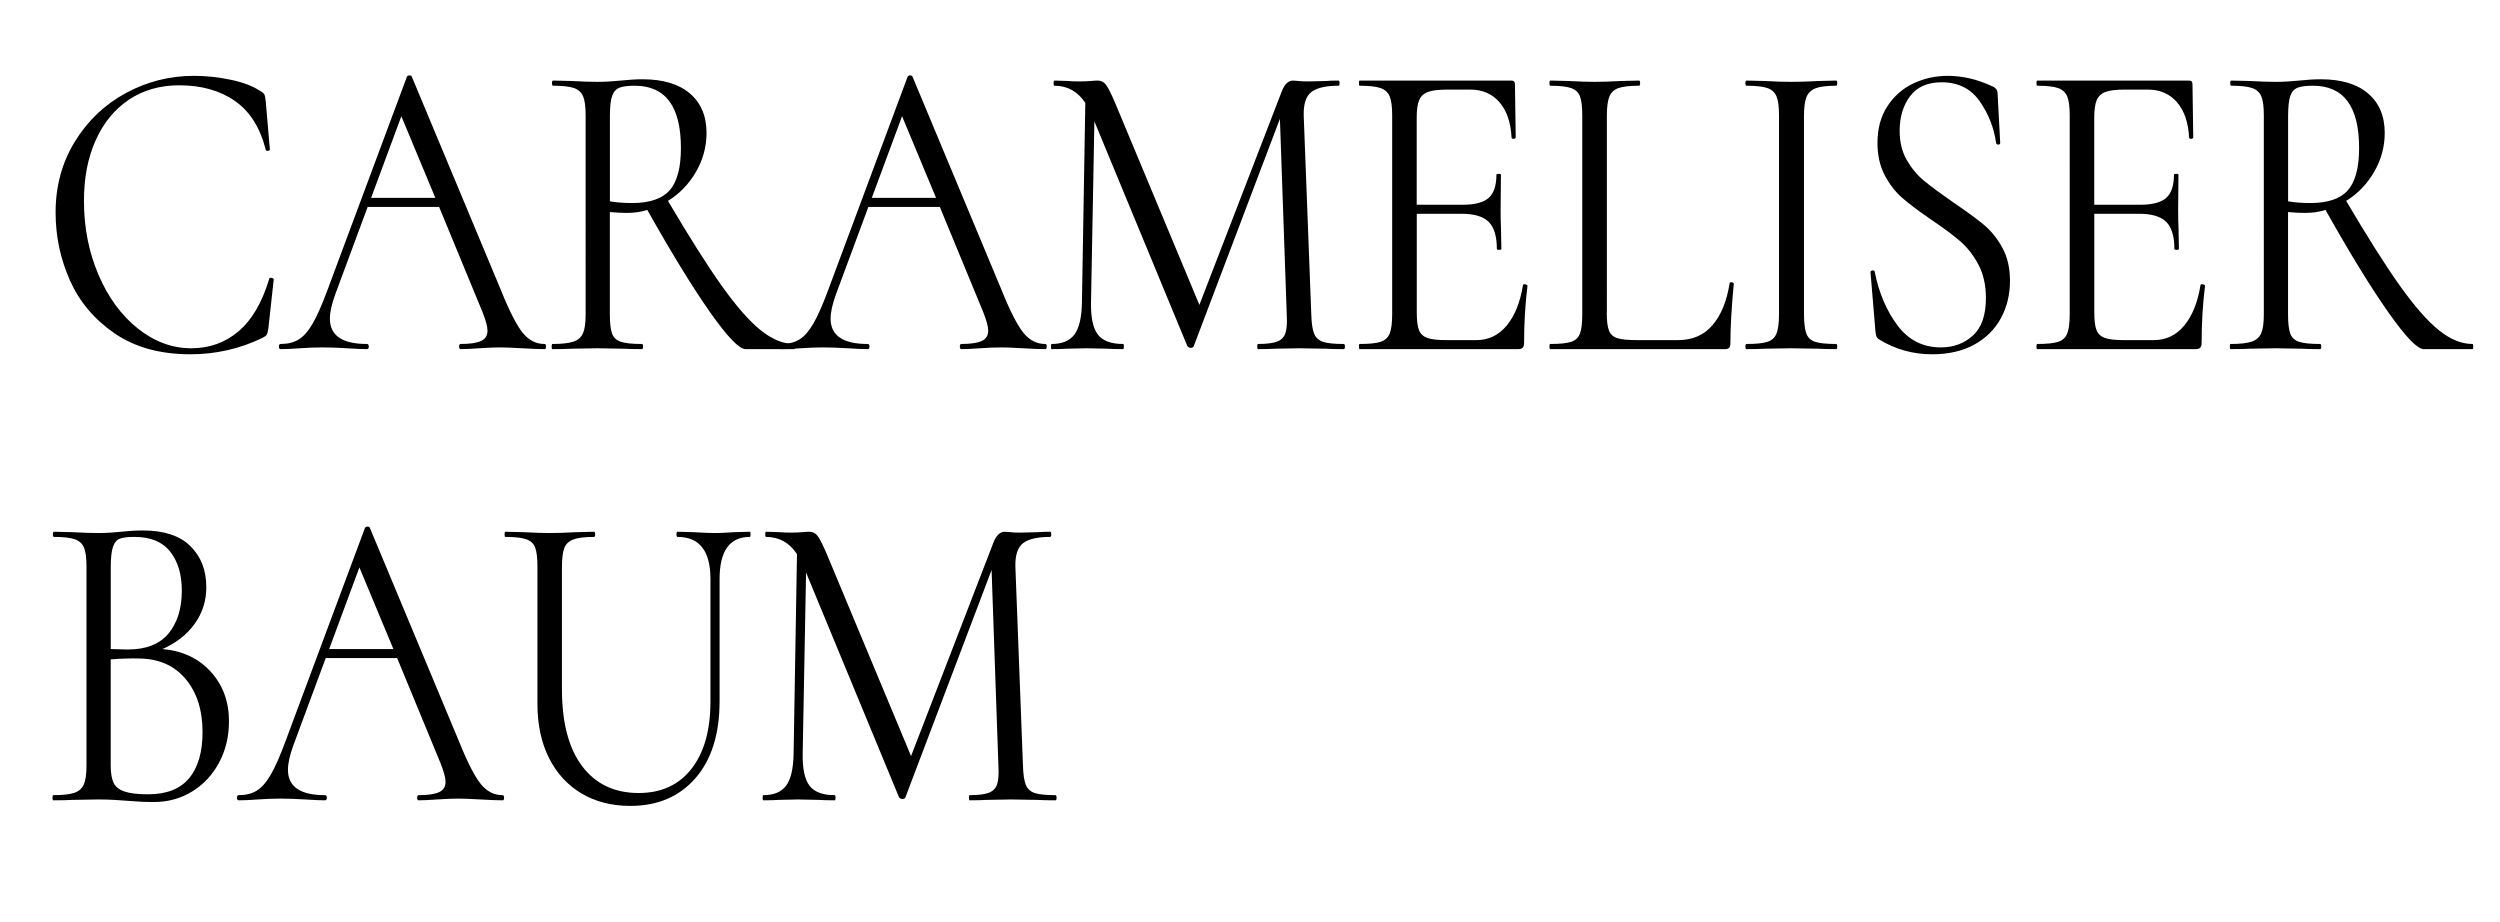 <?xml version="1.0" encoding="utf-8"?>
<!-- Generator: Adobe Illustrator 27.9.6, SVG Export Plug-In . SVG Version: 9.03 Build 54986)  -->
<svg version="1.1" id="レイヤー_1" xmlns="http://www.w3.org/2000/svg" xmlns:xlink="http://www.w3.org/1999/xlink" x="0px"
	 y="0px" viewBox="0 0 465.44 171.64" style="enable-background:new 0 0 465.44 171.64;" xml:space="preserve">
<g>
	<path d="M42.92,14.84c2.3,0.48,4.13,1.17,5.49,2.08c0.42,0.21,0.69,0.44,0.81,0.68c0.12,0.24,0.2,0.65,0.25,1.24l0.77,8.96
		c0,0.16-0.12,0.25-0.35,0.28c-0.24,0.03-0.38-0.04-0.42-0.2c-1.03-4.11-2.94-7.13-5.73-9.08c-2.79-1.95-6.25-2.92-10.38-2.92
		c-3.56,0-6.68,0.89-9.36,2.68c-2.67,1.79-4.74,4.31-6.19,7.56c-1.46,3.25-2.18,7.01-2.18,11.28c0,4.96,0.9,9.55,2.71,13.76
		c1.8,4.21,4.24,7.55,7.32,10s6.39,3.68,9.96,3.68c3.38,0,6.31-1.05,8.79-3.16c2.49-2.11,4.38-5.35,5.7-9.72
		c0-0.16,0.09-0.24,0.28-0.24c0.14,0,0.27,0.03,0.39,0.08c0.12,0.05,0.18,0.13,0.18,0.24l-0.99,9.04c-0.09,0.64-0.2,1.05-0.32,1.24
		c-0.12,0.19-0.39,0.39-0.81,0.6c-4.22,2.03-8.68,3.04-13.37,3.04c-5.63,0-10.33-1.29-14.11-3.88c-3.78-2.59-6.56-5.88-8.34-9.88
		c-1.78-4-2.67-8.21-2.67-12.64c0-4.91,1.2-9.31,3.59-13.2c2.39-3.89,5.56-6.91,9.5-9.04c3.94-2.13,8.16-3.2,12.66-3.2
		C38.34,14.12,40.62,14.36,42.92,14.84z"/>
	<path d="M101.66,64.52c0,0.32-0.09,0.48-0.28,0.48c-0.89,0-2.28-0.05-4.15-0.16c-1.88-0.11-3.24-0.16-4.08-0.16
		c-1.03,0-2.35,0.05-3.94,0.16c-1.5,0.11-2.65,0.16-3.45,0.16c-0.19,0-0.28-0.16-0.28-0.48c0-0.32,0.09-0.48,0.28-0.48
		c1.74,0,3-0.19,3.8-0.56c0.8-0.37,1.2-1.01,1.2-1.92c0-0.75-0.31-1.89-0.92-3.44l-8.09-19.6h-13.3L62.4,54.84
		c-0.66,1.81-0.98,3.31-0.98,4.48c0,3.15,2.3,4.72,6.89,4.72c0.23,0,0.35,0.16,0.35,0.48c0,0.32-0.12,0.48-0.35,0.48
		c-0.84,0-2.06-0.05-3.66-0.16c-1.78-0.11-3.33-0.16-4.64-0.16c-1.22,0-2.63,0.05-4.22,0.16C54.38,64.95,53.21,65,52.27,65
		c-0.23,0-0.35-0.16-0.35-0.48c0-0.32,0.12-0.48,0.35-0.48c1.31,0,2.43-0.28,3.34-0.84c0.92-0.56,1.78-1.55,2.6-2.96
		c0.82-1.41,1.72-3.45,2.71-6.12l14.84-39.84c0.09-0.16,0.26-0.24,0.49-0.24c0.23,0,0.38,0.08,0.42,0.24l16.6,39.76
		c1.59,3.95,2.96,6.6,4.08,7.96c1.12,1.36,2.46,2.04,4.01,2.04C101.57,64.04,101.66,64.2,101.66,64.52z M69.09,36.84h11.96
		l-6.33-15.2L69.09,36.84z"/>
	<path d="M148.02,64.52c0,0.32-0.05,0.48-0.14,0.48h-9.08c-1.17,0-3.37-2.28-6.58-6.84c-3.21-4.56-7.12-10.92-11.71-19.08
		c-1.13,0.37-2.39,0.56-3.8,0.56c-0.89,0-1.95-0.05-3.17-0.16v19.04c0,1.65,0.14,2.85,0.42,3.6c0.28,0.75,0.83,1.25,1.65,1.52
		c0.82,0.27,2.12,0.4,3.9,0.4c0.14,0,0.21,0.16,0.21,0.48c0,0.32-0.07,0.48-0.21,0.48c-1.45,0-2.6-0.03-3.45-0.08l-4.85-0.08
		l-4.78,0.08c-0.84,0.05-2.04,0.08-3.59,0.08c-0.09,0-0.14-0.16-0.14-0.48c0-0.32,0.05-0.48,0.14-0.48c1.78,0,3.1-0.15,3.94-0.44
		c0.84-0.29,1.43-0.81,1.76-1.56c0.33-0.75,0.49-1.92,0.49-3.52V21.48c0-1.6-0.15-2.77-0.46-3.52c-0.31-0.75-0.87-1.27-1.69-1.56
		c-0.82-0.29-2.12-0.44-3.9-0.44c-0.14,0-0.21-0.16-0.21-0.48c0-0.32,0.07-0.48,0.21-0.48l3.45,0.08c1.97,0.11,3.56,0.16,4.78,0.16
		c0.84,0,1.64-0.03,2.39-0.08c0.75-0.05,1.41-0.11,1.97-0.16c1.5-0.16,2.86-0.24,4.08-0.24c3.8,0,6.73,0.88,8.79,2.64
		c2.06,1.76,3.1,4.21,3.1,7.36c0,2.56-0.66,4.97-1.97,7.24c-1.31,2.27-3.05,4.07-5.21,5.4c3.99,6.77,7.34,12.07,10.06,15.88
		c2.72,3.81,5.14,6.56,7.25,8.24c2.11,1.68,4.17,2.52,6.19,2.52C147.98,64.04,148.02,64.2,148.02,64.52z M117.7,37.8
		c3.24,0,5.56-0.79,6.96-2.36s2.11-4.2,2.11-7.88c0-7.73-2.86-11.6-8.58-11.6c-1.27,0-2.22,0.12-2.85,0.36
		c-0.63,0.24-1.09,0.75-1.37,1.52c-0.28,0.77-0.42,2.04-0.42,3.8v15.84C114.72,37.69,116.11,37.8,117.7,37.8z"/>
	<path d="M194.88,64.52c0,0.32-0.09,0.48-0.28,0.48c-0.89,0-2.28-0.05-4.15-0.16c-1.88-0.11-3.24-0.16-4.08-0.16
		c-1.03,0-2.35,0.05-3.94,0.16c-1.5,0.11-2.65,0.16-3.45,0.16c-0.19,0-0.28-0.16-0.28-0.48c0-0.32,0.09-0.48,0.28-0.48
		c1.74,0,3-0.19,3.8-0.56c0.8-0.37,1.2-1.01,1.2-1.92c0-0.75-0.31-1.89-0.92-3.44l-8.09-19.6h-13.3l-6.05,16.32
		c-0.66,1.81-0.98,3.31-0.98,4.48c0,3.15,2.3,4.72,6.89,4.72c0.23,0,0.35,0.16,0.35,0.48c0,0.32-0.12,0.48-0.35,0.48
		c-0.84,0-2.06-0.05-3.66-0.16c-1.78-0.11-3.33-0.16-4.64-0.16c-1.22,0-2.63,0.05-4.22,0.16c-1.41,0.11-2.58,0.16-3.52,0.16
		c-0.23,0-0.35-0.16-0.35-0.48c0-0.32,0.12-0.48,0.35-0.48c1.31,0,2.43-0.28,3.34-0.84c0.92-0.56,1.78-1.55,2.6-2.96
		c0.82-1.41,1.72-3.45,2.71-6.12l14.84-39.84c0.09-0.16,0.26-0.24,0.49-0.24c0.23,0,0.38,0.08,0.42,0.24l16.6,39.76
		c1.59,3.95,2.96,6.6,4.08,7.96c1.12,1.36,2.46,2.04,4.01,2.04C194.79,64.04,194.88,64.2,194.88,64.52z M162.31,36.84h11.96
		l-6.33-15.2L162.31,36.84z"/>
	<path d="M250.39,64.52c0,0.32-0.07,0.48-0.21,0.48c-1.45,0-2.6-0.03-3.45-0.08l-4.85-0.08l-4.5,0.08
		c-0.75,0.05-1.81,0.08-3.17,0.08c-0.09,0-0.14-0.16-0.14-0.48c0-0.32,0.05-0.48,0.14-0.48c1.59,0,2.78-0.15,3.55-0.44
		c0.77-0.29,1.29-0.81,1.55-1.56c0.26-0.75,0.34-1.92,0.25-3.52l-1.27-36.4l-16.04,42.32c-0.09,0.21-0.28,0.32-0.56,0.32
		c-0.23,0-0.45-0.11-0.63-0.32L203.75,22.6l-0.63,33.68c-0.05,2.83,0.38,4.83,1.27,6c0.89,1.17,2.46,1.76,4.71,1.76
		c0.09,0,0.14,0.16,0.14,0.48c0,0.32-0.05,0.48-0.14,0.48c-1.31,0-2.32-0.03-3.03-0.08l-3.8-0.08l-3.66,0.08
		c-0.66,0.05-1.59,0.08-2.81,0.08c-0.09,0-0.14-0.16-0.14-0.48c0-0.32,0.05-0.48,0.14-0.48c1.97,0,3.39-0.6,4.26-1.8
		c0.87-1.2,1.33-3.19,1.37-5.96l0.63-37.12c-1.41-2.13-3.33-3.2-5.77-3.2c-0.09,0-0.14-0.16-0.14-0.48c0-0.32,0.05-0.48,0.14-0.48
		l2.6,0.08c0.47,0.05,1.12,0.08,1.97,0.08c0.84,0,1.56-0.03,2.15-0.08c0.59-0.05,1.04-0.08,1.37-0.08c0.61,0,1.11,0.25,1.51,0.76
		c0.4,0.51,0.97,1.64,1.72,3.4l15.69,37.6L238.64,17c0.52-1.33,1.22-2,2.11-2c0.23,0,0.57,0.03,1.02,0.08
		c0.45,0.05,1.04,0.08,1.79,0.08l3.31-0.08c0.52-0.05,1.29-0.08,2.32-0.08c0.14,0,0.21,0.16,0.21,0.48c0,0.32-0.07,0.48-0.21,0.48
		c-2.35,0-4.02,0.39-5.03,1.16c-1.01,0.77-1.49,2.23-1.44,4.36l1.41,37.04c0.05,1.65,0.22,2.85,0.53,3.6
		c0.3,0.75,0.86,1.25,1.65,1.52c0.8,0.27,2.09,0.4,3.87,0.4C250.32,64.04,250.39,64.2,250.39,64.52z"/>
	<path d="M283.81,52.92c0.14,0,0.27,0.03,0.39,0.08c0.12,0.05,0.18,0.13,0.18,0.24c-0.42,3.36-0.63,6.88-0.63,10.56
		c0,0.43-0.08,0.73-0.25,0.92c-0.16,0.19-0.46,0.28-0.88,0.28h-29.48c-0.09,0-0.14-0.16-0.14-0.48c0-0.32,0.05-0.48,0.14-0.48
		c1.78,0,3.08-0.13,3.9-0.4c0.82-0.27,1.38-0.79,1.69-1.56c0.3-0.77,0.46-1.96,0.46-3.56V21.48c0-1.6-0.15-2.77-0.46-3.52
		c-0.31-0.75-0.87-1.27-1.69-1.56c-0.82-0.29-2.12-0.44-3.9-0.44c-0.09,0-0.14-0.16-0.14-0.48c0-0.32,0.05-0.48,0.14-0.48h28.28
		c0.42,0,0.63,0.24,0.63,0.72l0.14,9.84c0,0.16-0.12,0.25-0.35,0.28c-0.24,0.03-0.38-0.04-0.42-0.2c-0.14-2.83-0.89-5.03-2.25-6.6
		c-1.36-1.57-3.17-2.36-5.42-2.36h-4.29c-1.64,0-2.85,0.15-3.62,0.44c-0.77,0.29-1.31,0.8-1.62,1.52c-0.31,0.72-0.46,1.8-0.46,3.24
		v16.24h8.58c2.25,0,3.86-0.43,4.82-1.28c0.96-0.85,1.44-2.29,1.44-4.32c0-0.11,0.14-0.16,0.42-0.16c0.28,0,0.42,0.05,0.42,0.16
		L279.38,39c0,1.55,0.02,2.72,0.07,3.52l0.07,3.84c0,0.11-0.14,0.16-0.42,0.16s-0.42-0.05-0.42-0.16c0-2.35-0.5-4.03-1.51-5.04
		c-1.01-1.01-2.69-1.52-5.03-1.52h-8.37v18.4c0,1.49,0.14,2.59,0.42,3.28c0.28,0.69,0.8,1.17,1.55,1.44c0.75,0.27,1.92,0.4,3.52,0.4
		h5.63c2.25,0,4.13-0.91,5.63-2.72c1.5-1.81,2.51-4.32,3.02-7.52C283.53,52.97,283.62,52.92,283.81,52.92z"/>
	<path d="M299.14,58.2c0,1.55,0.14,2.67,0.42,3.36c0.28,0.69,0.8,1.16,1.55,1.4c0.75,0.24,1.97,0.36,3.66,0.36h7.67
		c2.67,0,4.81-0.93,6.4-2.8c1.59-1.87,2.65-4.45,3.17-7.76c0-0.16,0.13-0.23,0.39-0.2c0.26,0.03,0.39,0.12,0.39,0.28
		c-0.42,4.43-0.63,8.08-0.63,10.96c0,0.43-0.07,0.73-0.21,0.92c-0.14,0.19-0.42,0.28-0.84,0.28h-32.5c-0.09,0-0.14-0.16-0.14-0.48
		c0-0.32,0.05-0.48,0.14-0.48c1.78,0,3.08-0.13,3.9-0.4c0.82-0.27,1.37-0.79,1.65-1.56c0.28-0.77,0.42-1.96,0.42-3.56V21.48
		c0-1.6-0.14-2.77-0.42-3.52c-0.28-0.75-0.83-1.27-1.65-1.56c-0.82-0.29-2.12-0.44-3.9-0.44c-0.09,0-0.14-0.16-0.14-0.48
		c0-0.32,0.05-0.48,0.14-0.48l3.45,0.08c1.97,0.11,3.56,0.16,4.78,0.16c1.31,0,2.95-0.05,4.92-0.16l3.38-0.08
		c0.14,0,0.21,0.16,0.21,0.48c0,0.32-0.07,0.48-0.21,0.48c-1.74,0-3.01,0.15-3.83,0.44c-0.82,0.29-1.38,0.83-1.69,1.6
		c-0.31,0.77-0.46,1.96-0.46,3.56V58.2z"/>
	<path d="M336.29,62.08c0.28,0.77,0.83,1.29,1.65,1.56c0.82,0.27,2.12,0.4,3.9,0.4c0.14,0,0.21,0.16,0.21,0.48
		c0,0.32-0.07,0.48-0.21,0.48c-1.41,0-2.53-0.03-3.38-0.08l-5-0.08l-4.85,0.08c-0.84,0.05-1.99,0.08-3.45,0.08
		c-0.14,0-0.21-0.16-0.21-0.48c0-0.32,0.07-0.48,0.21-0.48c1.78,0,3.08-0.13,3.9-0.4c0.82-0.27,1.38-0.79,1.69-1.56
		c0.3-0.77,0.46-1.96,0.46-3.56V21.48c0-1.6-0.15-2.77-0.46-3.52c-0.31-0.75-0.87-1.27-1.69-1.56s-2.12-0.44-3.9-0.44
		c-0.14,0-0.21-0.16-0.21-0.48c0-0.32,0.07-0.48,0.21-0.48l3.45,0.08c1.97,0.11,3.59,0.16,4.85,0.16c1.41,0,3.1-0.05,5.07-0.16
		l3.31-0.08c0.14,0,0.21,0.16,0.21,0.48c0,0.32-0.07,0.48-0.21,0.48c-1.74,0-3.01,0.16-3.83,0.48c-0.82,0.32-1.38,0.87-1.69,1.64
		c-0.31,0.77-0.46,1.96-0.46,3.56v36.88C335.87,60.12,336.01,61.31,336.29,62.08z"/>
	<path d="M355,29.8c0.89,1.55,1.97,2.84,3.24,3.88s3.05,2.36,5.35,3.96c2.44,1.65,4.34,3.04,5.7,4.16c1.36,1.12,2.52,2.55,3.48,4.28
		c0.96,1.73,1.44,3.8,1.44,6.2c0,2.56-0.56,4.88-1.69,6.96c-1.13,2.08-2.78,3.72-4.96,4.92c-2.18,1.2-4.8,1.8-7.84,1.8
		c-3.61,0-6.92-0.93-9.92-2.8c-0.24-0.16-0.39-0.35-0.46-0.56c-0.07-0.21-0.13-0.53-0.18-0.96l-0.91-10.88
		c-0.05-0.21,0.06-0.35,0.32-0.4c0.26-0.05,0.41,0.03,0.46,0.24c0.75,3.84,2.15,7.15,4.19,9.92c2.04,2.77,4.75,4.16,8.13,4.16
		c2.34,0,4.33-0.73,5.95-2.2s2.43-3.8,2.43-7c0-2.4-0.47-4.48-1.41-6.24c-0.94-1.76-2.08-3.21-3.41-4.36
		c-1.34-1.15-3.16-2.49-5.45-4.04c-2.25-1.55-4.02-2.88-5.31-4c-1.29-1.12-2.38-2.53-3.27-4.24c-0.89-1.71-1.34-3.71-1.34-6
		c0-2.67,0.62-4.95,1.86-6.84c1.24-1.89,2.86-3.31,4.85-4.24c1.99-0.93,4.12-1.4,6.37-1.4c2.77,0,5.51,0.64,8.23,1.92
		c0.7,0.27,1.05,0.72,1.05,1.36l0.49,9.2c0,0.21-0.12,0.32-0.35,0.32s-0.38-0.11-0.42-0.32c-0.38-2.77-1.38-5.35-3.03-7.72
		c-1.64-2.37-4.01-3.56-7.11-3.56c-2.63,0-4.58,0.87-5.88,2.6c-1.29,1.73-1.93,3.88-1.93,6.44C353.67,26.44,354.11,28.25,355,29.8z"
		/>
	<path d="M409.95,52.92c0.14,0,0.27,0.03,0.39,0.08c0.12,0.05,0.18,0.13,0.18,0.24c-0.42,3.36-0.63,6.88-0.63,10.56
		c0,0.43-0.08,0.73-0.25,0.92c-0.16,0.19-0.46,0.28-0.88,0.28h-29.48c-0.09,0-0.14-0.16-0.14-0.48c0-0.32,0.05-0.48,0.14-0.48
		c1.78,0,3.08-0.13,3.9-0.4c0.82-0.27,1.38-0.79,1.69-1.56c0.3-0.77,0.46-1.96,0.46-3.56V21.48c0-1.6-0.15-2.77-0.46-3.52
		c-0.31-0.75-0.87-1.27-1.69-1.56c-0.82-0.29-2.12-0.44-3.9-0.44c-0.09,0-0.14-0.16-0.14-0.48c0-0.32,0.05-0.48,0.14-0.48h28.28
		c0.42,0,0.63,0.24,0.63,0.72l0.14,9.84c0,0.16-0.12,0.25-0.35,0.28c-0.24,0.03-0.38-0.04-0.42-0.2c-0.14-2.83-0.89-5.03-2.25-6.6
		c-1.36-1.57-3.17-2.36-5.42-2.36h-4.29c-1.64,0-2.85,0.15-3.62,0.44c-0.77,0.29-1.31,0.8-1.62,1.52c-0.31,0.72-0.46,1.8-0.46,3.24
		v16.24h8.58c2.25,0,3.86-0.43,4.82-1.28c0.96-0.85,1.44-2.29,1.44-4.32c0-0.11,0.14-0.16,0.42-0.16c0.28,0,0.42,0.05,0.42,0.16
		L405.52,39c0,1.55,0.02,2.72,0.07,3.52l0.07,3.84c0,0.11-0.14,0.16-0.42,0.16s-0.42-0.05-0.42-0.16c0-2.35-0.5-4.03-1.51-5.04
		c-1.01-1.01-2.69-1.52-5.03-1.52h-8.37v18.4c0,1.49,0.14,2.59,0.42,3.28c0.28,0.69,0.8,1.17,1.55,1.44c0.75,0.27,1.92,0.4,3.52,0.4
		h5.63c2.25,0,4.13-0.91,5.63-2.72c1.5-1.81,2.51-4.32,3.02-7.52C409.67,52.97,409.76,52.92,409.95,52.92z"/>
	<path d="M460.46,64.52c0,0.32-0.05,0.48-0.14,0.48h-9.08c-1.17,0-3.37-2.28-6.58-6.84c-3.21-4.56-7.12-10.92-11.71-19.08
		c-1.13,0.37-2.39,0.56-3.8,0.56c-0.89,0-1.95-0.05-3.17-0.16v19.04c0,1.65,0.14,2.85,0.42,3.6c0.28,0.75,0.83,1.25,1.65,1.52
		c0.82,0.27,2.12,0.4,3.9,0.4c0.14,0,0.21,0.16,0.21,0.48c0,0.32-0.07,0.48-0.21,0.48c-1.45,0-2.6-0.03-3.45-0.08l-4.85-0.08
		l-4.78,0.08c-0.84,0.05-2.04,0.08-3.59,0.08c-0.09,0-0.14-0.16-0.14-0.48c0-0.32,0.05-0.48,0.14-0.48c1.78,0,3.1-0.15,3.94-0.44
		c0.84-0.29,1.43-0.81,1.76-1.56c0.33-0.75,0.49-1.92,0.49-3.52V21.48c0-1.6-0.15-2.77-0.46-3.52c-0.31-0.75-0.87-1.27-1.69-1.56
		c-0.82-0.29-2.12-0.44-3.9-0.44c-0.14,0-0.21-0.16-0.21-0.48c0-0.32,0.07-0.48,0.21-0.48l3.45,0.08c1.97,0.11,3.56,0.16,4.78,0.16
		c0.84,0,1.64-0.03,2.39-0.08c0.75-0.05,1.41-0.11,1.97-0.16c1.5-0.16,2.86-0.24,4.08-0.24c3.8,0,6.73,0.88,8.79,2.64
		c2.06,1.76,3.1,4.21,3.1,7.36c0,2.56-0.66,4.97-1.97,7.24c-1.31,2.27-3.05,4.07-5.21,5.4c3.99,6.77,7.34,12.07,10.06,15.88
		c2.72,3.81,5.14,6.56,7.25,8.24c2.11,1.68,4.17,2.52,6.19,2.52C460.42,64.04,460.46,64.2,460.46,64.52z M430.14,37.8
		c3.24,0,5.56-0.79,6.96-2.36s2.11-4.2,2.11-7.88c0-7.73-2.86-11.6-8.58-11.6c-1.27,0-2.22,0.12-2.85,0.36
		c-0.63,0.24-1.09,0.75-1.37,1.52c-0.28,0.77-0.42,2.04-0.42,3.8v15.84C427.16,37.69,428.55,37.8,430.14,37.8z"/>
	<path d="M39.22,125.04c2.27,2.48,3.41,5.56,3.41,9.24c0,2.83-0.61,5.39-1.83,7.68c-1.22,2.29-2.9,4.09-5.03,5.4
		c-2.13,1.31-4.52,1.96-7.14,1.96c-1.55,0-3.24-0.08-5.07-0.24c-0.66-0.05-1.43-0.11-2.32-0.16c-0.89-0.05-1.88-0.08-2.96-0.08
		l-4.78,0.08c-0.84,0.05-2.04,0.08-3.59,0.08c-0.09,0-0.14-0.16-0.14-0.48c0-0.32,0.05-0.48,0.14-0.48c1.78,0,3.1-0.15,3.94-0.44
		c0.84-0.29,1.43-0.81,1.76-1.56c0.33-0.75,0.49-1.92,0.49-3.52v-37.04c0-1.6-0.15-2.77-0.46-3.52c-0.31-0.75-0.88-1.27-1.72-1.56
		c-0.84-0.29-2.13-0.44-3.87-0.44c-0.14,0-0.21-0.16-0.21-0.48c0-0.32,0.07-0.48,0.21-0.48l3.45,0.08c1.97,0.11,3.56,0.16,4.78,0.16
		c0.84,0,1.63-0.03,2.36-0.08c0.73-0.05,1.35-0.11,1.87-0.16c1.45-0.16,2.81-0.24,4.08-0.24c3.94,0,6.89,0.97,8.86,2.92
		c1.97,1.95,2.96,4.49,2.96,7.64c0,2.56-0.73,4.84-2.18,6.84c-1.45,2-3.45,3.56-5.98,4.68C33.96,121.16,36.95,122.56,39.22,125.04z
		 M22.34,100.28c-0.59,0.21-1.02,0.72-1.3,1.52c-0.28,0.8-0.42,2.08-0.42,3.84v15.2l3.17,0.08c3.42,0,5.96-1,7.6-3
		c1.64-2,2.46-4.65,2.46-7.96c0-2.99-0.71-5.4-2.15-7.24s-3.65-2.76-6.65-2.76C23.83,99.96,22.92,100.07,22.34,100.28z
		 M35.21,144.88c1.67-2,2.5-4.87,2.5-8.6c0-4.05-1.04-7.33-3.13-9.84c-2.09-2.51-4.96-3.79-8.62-3.84c-1.5-0.05-3.28,0-5.35,0.16
		v19.76c0,1.39,0.18,2.45,0.53,3.2c0.35,0.75,1.03,1.29,2.04,1.64c1.01,0.35,2.47,0.52,4.4,0.52
		C31,147.88,33.55,146.88,35.21,144.88z"/>
	<path d="M93.85,148.52c0,0.32-0.09,0.48-0.28,0.48c-0.89,0-2.28-0.05-4.15-0.16c-1.88-0.11-3.24-0.16-4.08-0.16
		c-1.03,0-2.35,0.05-3.94,0.16c-1.5,0.11-2.65,0.16-3.45,0.16c-0.19,0-0.28-0.16-0.28-0.48c0-0.32,0.09-0.48,0.28-0.48
		c1.74,0,3-0.19,3.8-0.56c0.8-0.37,1.2-1.01,1.2-1.92c0-0.75-0.31-1.89-0.92-3.44l-8.09-19.6h-13.3l-6.05,16.32
		c-0.66,1.81-0.98,3.31-0.98,4.48c0,3.15,2.3,4.72,6.89,4.72c0.23,0,0.35,0.16,0.35,0.48c0,0.32-0.12,0.48-0.35,0.48
		c-0.84,0-2.06-0.05-3.66-0.16c-1.78-0.11-3.33-0.16-4.64-0.16c-1.22,0-2.63,0.05-4.22,0.16c-1.41,0.11-2.58,0.16-3.52,0.16
		c-0.23,0-0.35-0.16-0.35-0.48c0-0.32,0.12-0.48,0.35-0.48c1.31,0,2.43-0.28,3.34-0.84c0.92-0.56,1.78-1.55,2.6-2.96
		c0.82-1.41,1.72-3.45,2.71-6.12l14.84-39.84c0.09-0.16,0.26-0.24,0.49-0.24c0.23,0,0.38,0.08,0.42,0.24l16.6,39.76
		c1.59,3.95,2.96,6.6,4.08,7.96c1.12,1.36,2.46,2.04,4.01,2.04C93.76,148.04,93.85,148.2,93.85,148.52z M61.28,120.84h11.96
		l-6.33-15.2L61.28,120.84z"/>
	<path d="M126.15,99.96c-0.14,0-0.21-0.16-0.21-0.48c0-0.32,0.07-0.48,0.21-0.48l3.03,0.08c1.69,0.11,3.02,0.16,4.01,0.16
		c0.8,0,1.95-0.05,3.45-0.16l2.96-0.08c0.09,0,0.14,0.16,0.14,0.48c0,0.32-0.05,0.48-0.14,0.48c-3.75,0-5.63,2.61-5.63,7.84v22.72
		c0,6.13-1.5,10.92-4.5,14.36c-3,3.44-7.04,5.16-12.1,5.16c-3.47,0-6.51-0.77-9.11-2.32c-2.6-1.55-4.62-3.75-6.05-6.6
		c-1.43-2.85-2.15-6.2-2.15-10.04v-25.6c0-1.6-0.14-2.77-0.42-3.52c-0.28-0.75-0.83-1.27-1.65-1.56c-0.82-0.29-2.12-0.44-3.91-0.44
		c-0.09,0-0.14-0.16-0.14-0.48c0-0.32,0.05-0.48,0.14-0.48l3.45,0.08c1.97,0.11,3.56,0.16,4.78,0.16c1.31,0,2.96-0.05,4.92-0.16
		L110.6,99c0.14,0,0.21,0.16,0.21,0.48c0,0.32-0.07,0.48-0.21,0.48c-1.74,0-3.03,0.16-3.87,0.48c-0.84,0.32-1.41,0.87-1.69,1.64
		c-0.28,0.77-0.42,1.96-0.42,3.56v22.64c0,6.24,1.25,11.03,3.76,14.36c2.51,3.33,6.02,5,10.52,5c4.22,0,7.5-1.51,9.85-4.52
		c2.34-3.01,3.52-7.19,3.52-12.52v-22.8C132.27,102.58,130.23,99.96,126.15,99.96z"/>
	<path d="M196.71,148.52c0,0.32-0.07,0.48-0.21,0.48c-1.45,0-2.6-0.03-3.45-0.08l-4.85-0.08l-4.5,0.08
		c-0.75,0.05-1.81,0.08-3.17,0.08c-0.09,0-0.14-0.16-0.14-0.48c0-0.32,0.05-0.48,0.14-0.48c1.59,0,2.78-0.15,3.55-0.44
		c0.77-0.29,1.29-0.81,1.55-1.56c0.26-0.75,0.34-1.92,0.25-3.52l-1.27-36.4l-16.04,42.32c-0.09,0.21-0.28,0.32-0.56,0.32
		c-0.23,0-0.45-0.11-0.63-0.32l-17.31-41.84l-0.63,33.68c-0.05,2.83,0.38,4.83,1.27,6c0.89,1.17,2.46,1.76,4.71,1.76
		c0.09,0,0.14,0.16,0.14,0.48c0,0.32-0.05,0.48-0.14,0.48c-1.31,0-2.32-0.03-3.03-0.08l-3.8-0.08l-3.66,0.08
		c-0.66,0.05-1.59,0.08-2.81,0.08c-0.09,0-0.14-0.16-0.14-0.48c0-0.32,0.05-0.48,0.14-0.48c1.97,0,3.39-0.6,4.26-1.8
		c0.87-1.2,1.33-3.19,1.37-5.96l0.63-37.12c-1.41-2.13-3.33-3.2-5.77-3.2c-0.09,0-0.14-0.16-0.14-0.48c0-0.32,0.05-0.48,0.14-0.48
		l2.6,0.08c0.47,0.05,1.12,0.08,1.97,0.08c0.84,0,1.56-0.03,2.15-0.08c0.59-0.05,1.04-0.08,1.37-0.08c0.61,0,1.11,0.25,1.51,0.76
		c0.4,0.51,0.97,1.64,1.72,3.4l15.69,37.6L184.96,101c0.52-1.33,1.22-2,2.11-2c0.23,0,0.57,0.03,1.02,0.08
		c0.45,0.05,1.04,0.08,1.79,0.08l3.31-0.08c0.52-0.05,1.29-0.08,2.32-0.08c0.14,0,0.21,0.16,0.21,0.48c0,0.32-0.07,0.48-0.21,0.48
		c-2.35,0-4.02,0.39-5.03,1.16c-1.01,0.77-1.49,2.23-1.44,4.36l1.41,37.04c0.05,1.65,0.22,2.85,0.53,3.6
		c0.3,0.75,0.86,1.25,1.65,1.52c0.8,0.27,2.09,0.4,3.87,0.4C196.64,148.04,196.71,148.2,196.71,148.52z"/>
</g>
</svg>
